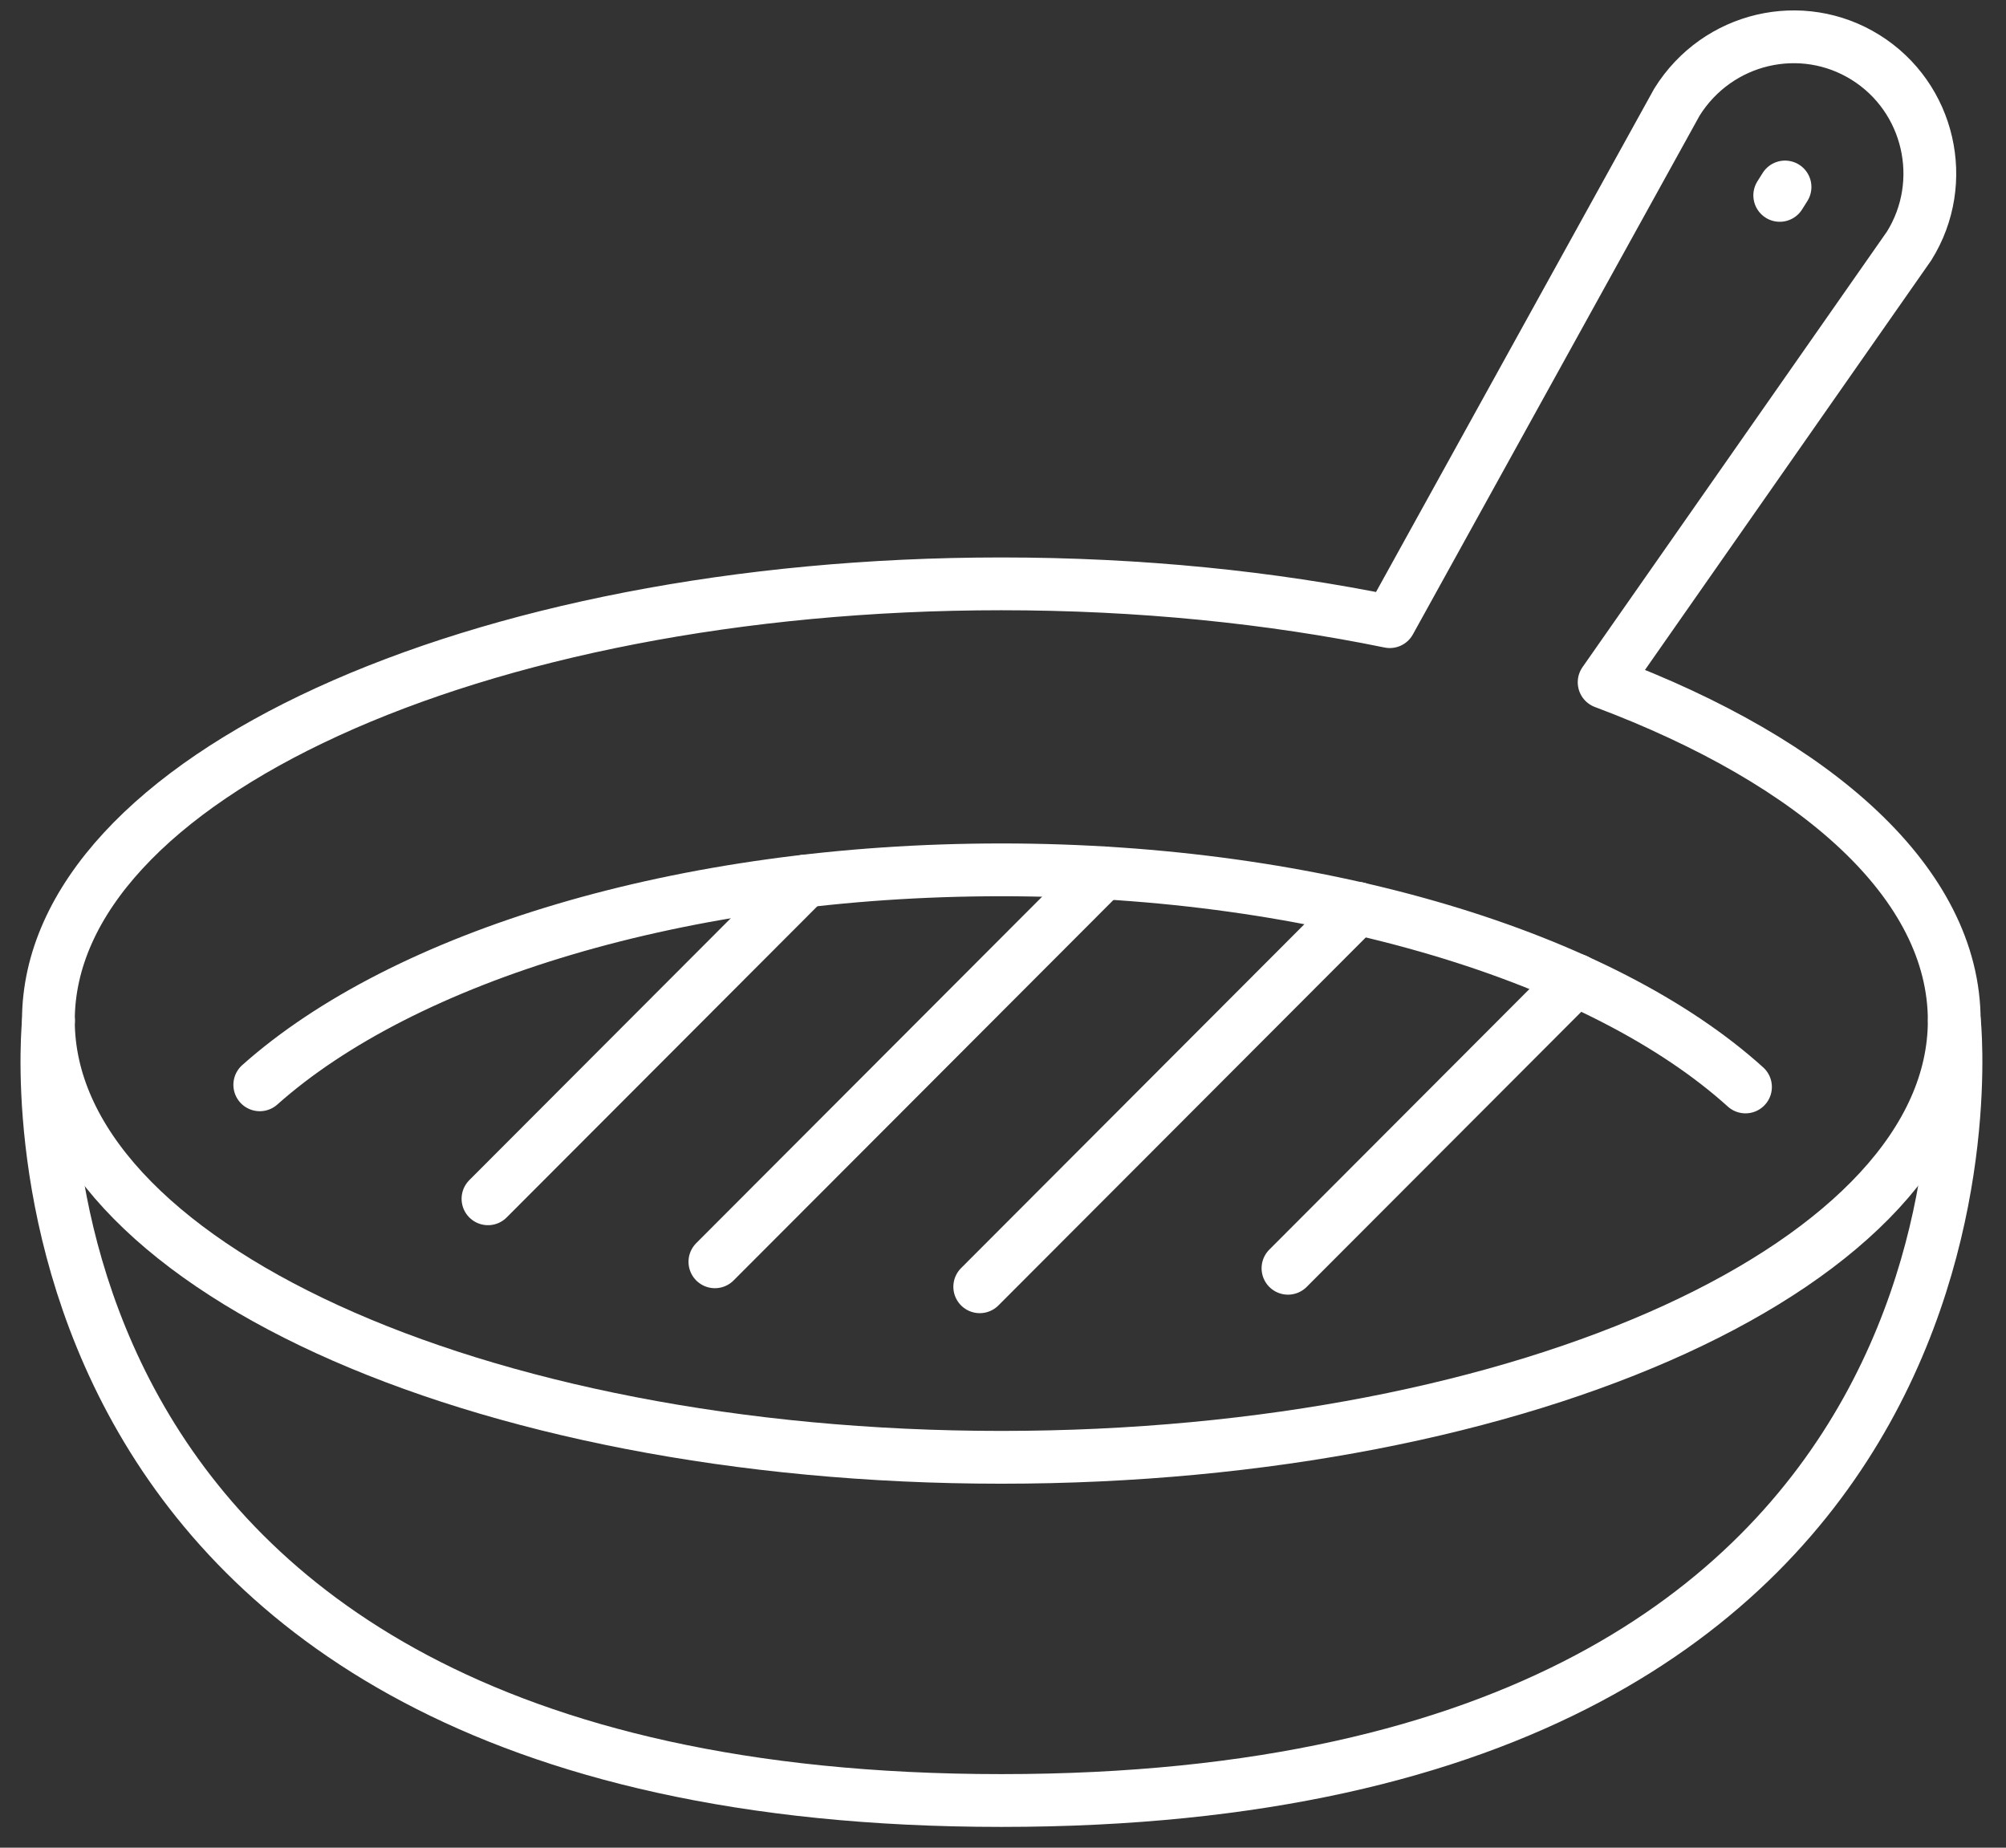 <svg width="76" height="70" viewBox="0 0 76 70" fill="none" xmlns="http://www.w3.org/2000/svg">
<rect x="0" y="0" width="76" height="70" fill="#333333" stroke="none"/>
<path d="M1.838 38.665C1.838 38.665 -1.326 68.212 37.941 68.212C77.208 68.212 74.044 38.665 74.044 38.665" stroke="white" stroke-width="2" stroke-linecap="round" stroke-linejoin="round"/>
<path d="M9.842 41.098C15.29 36.243 25.831 32.954 37.941 32.954C50.051 32.954 60.709 36.28 66.13 41.179" stroke="white" stroke-width="2" stroke-linecap="round" stroke-linejoin="round"/>
<path d="M60.775 25.848L72.331 9.315C73.841 6.891 73.102 3.69 70.685 2.178C68.265 0.665 65.069 1.405 63.534 3.866L52.654 23.551C48.16 22.63 43.179 22.119 37.936 22.119C17.997 22.119 1.833 29.528 1.833 38.665C1.833 47.801 17.997 55.21 37.936 55.21C57.875 55.21 74.039 47.801 74.039 38.665C74.039 33.496 68.87 28.883 60.775 25.848Z" stroke="white" stroke-width="2" stroke-linecap="round" stroke-linejoin="round"/>
<path d="M67.628 7.084L67.428 7.402" stroke="white" stroke-width="2" stroke-linecap="round" stroke-linejoin="round"/>
<path d="M30.505 33.379L18.488 45.416" stroke="white" stroke-width="2" stroke-linecap="round" stroke-linejoin="round"/>
<path d="M41.795 33.069L27.085 47.803" stroke="white" stroke-width="2" stroke-linecap="round" stroke-linejoin="round"/>
<path d="M51.434 34.41L37.119 48.749" stroke="white" stroke-width="2" stroke-linecap="round" stroke-linejoin="round"/>
<path d="M59.699 37.127L48.797 48.048" stroke="white" stroke-width="2" stroke-linecap="round" stroke-linejoin="round"/>
</svg>
